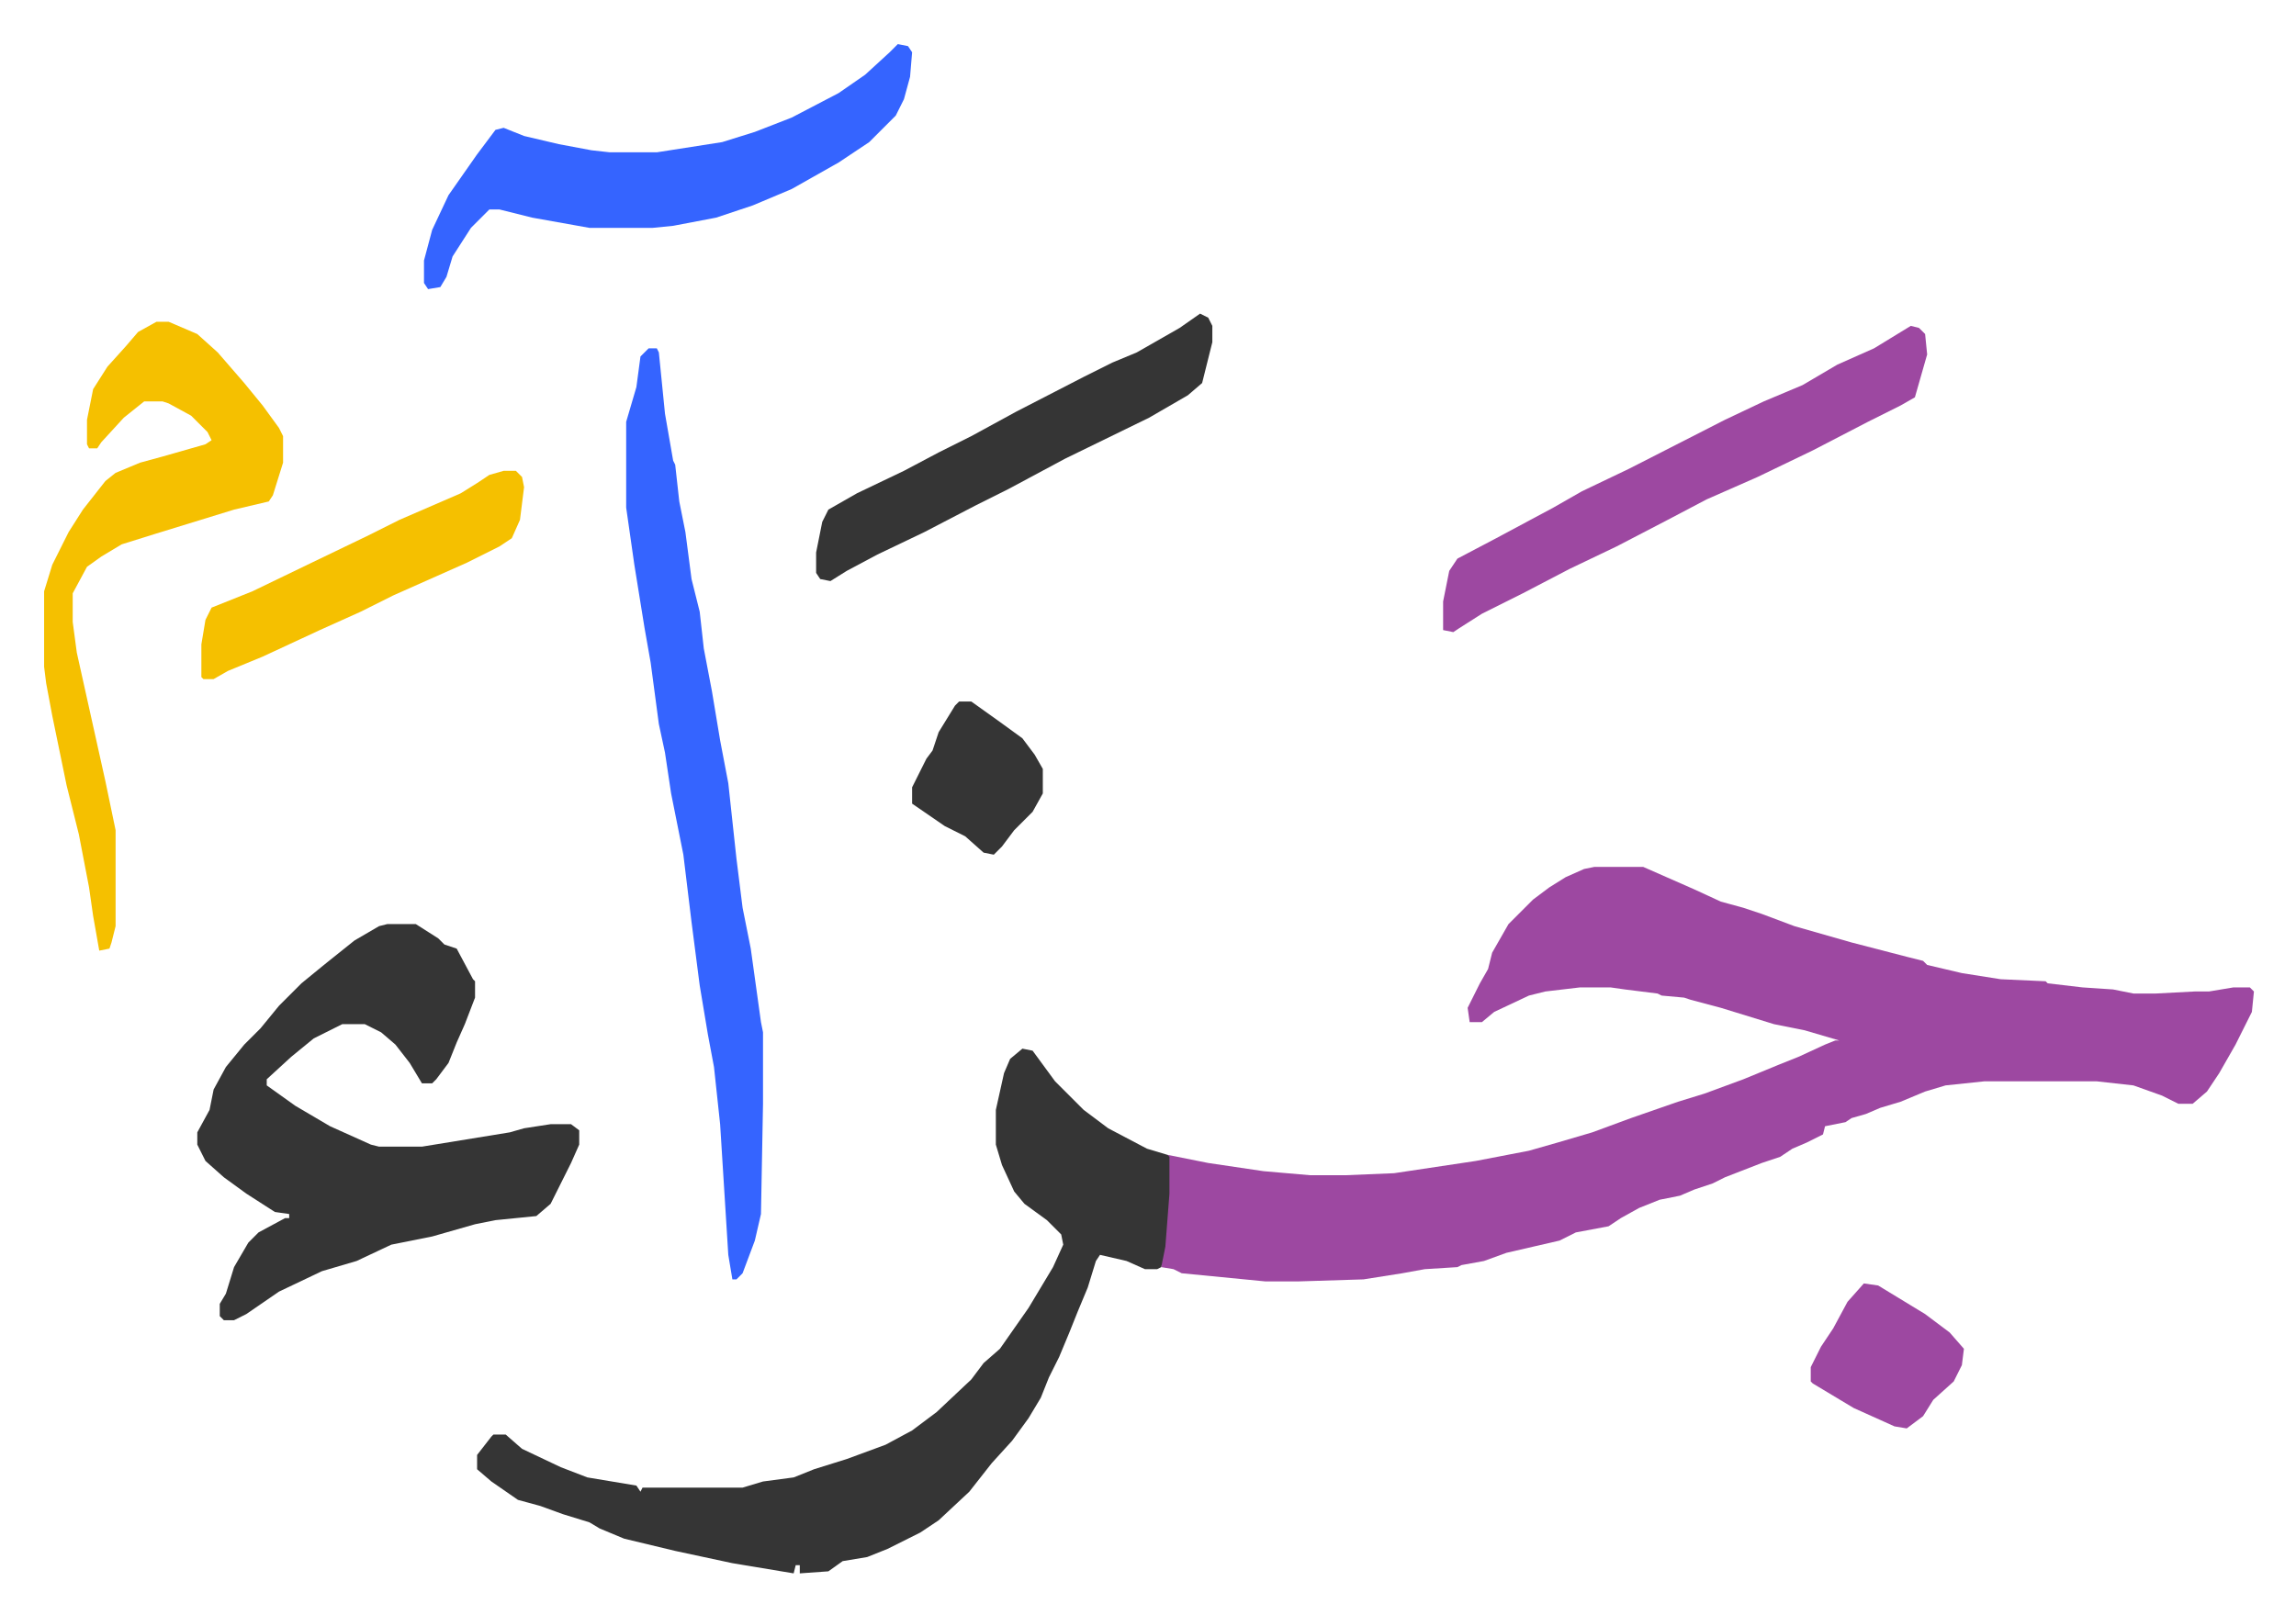 <svg xmlns="http://www.w3.org/2000/svg" viewBox="-21.6 345.4 1124.2 791.2">
    <path fill="#9d48a1" id="rule_ikhfa" d="M759 770h24l25 11 13 6 11 3 9 3 16 6 28 8 27 7 8 2 2 2 17 4 19 3 22 1 1 1 17 2 15 1 10 2h11l19-1h7l12-2h8l2 2-1 10-8 16-8 14-6 9-7 6h-7l-8-4-14-5-18-2h-55l-19 2-10 3-12 5-10 3-7 3-7 2-3 2-10 2-1 4-8 4-7 3-6 4-9 3-18 7-6 3-9 3-7 3-10 2-10 4-9 5-6 4-16 3-8 4-26 6-11 4-11 2-2 1-16 1-11 2-19 3-32 1h-16l-41-4-4-2-6-1 1-10 2-26v-19l20 4 27 4 23 2h17l24-1 40-6 26-5 14-4 17-5 19-7 23-8 13-4 19-7 17-7 10-4 13-6 5-2h2l-17-5-15-3-26-8-15-4-3-1-11-1-2-1-16-2-7-1h-15l-17 2-8 2-17 8-6 5h-6l-1-7 6-12 4-7 2-8 8-14 12-12 8-6 8-5 9-4z"/>
    <path fill="#353535" id="rule_normal" d="m479 859 5 1 11 15 14 14 12 9 19 10 10 3 1 1v18l-2 26-2 10-2 1h-6l-9-4-13-3-2 3-4 13-5 12-4 10-5 12-5 10-4 10-6 10-8 11-10 11-11 14-15 14-9 6-16 8-10 4-12 2-7 5-14 1v-4h-2l-1 4-30-5-28-6-25-6-12-5-5-3-13-4-11-4-11-3-13-9-7-6v-7l7-9 1-1h6l8 7 19 9 13 5 24 4 2 3 1-2h49l10-3 15-2 10-4 16-5 19-7 13-7 12-9 17-16 6-8 8-7 14-20 12-20 5-11-1-5-7-7-11-8-5-6-6-13-3-10v-17l4-18 3-7zm-311-61h14l11 7 3 3 6 2 8 15 1 1v8l-5 13-4 9-4 10-6 8-2 2h-5l-6-10-7-9-7-6-8-4h-11l-14 7-11 9-12 11v3l14 10 17 10 20 9 4 1h21l43-7 7-2 13-2h10l4 3v7l-4 9-6 12-4 8-7 6-20 2-10 2-21 6-20 4-17 8-17 5-21 10-16 11-6 3h-5l-2-2v-6l3-5 4-13 7-12 5-5 13-7h2v-2l-7-1-14-9-11-8-9-8-4-8v-6l6-11 2-10 6-11 9-11 8-8 9-11 11-11 11-9 15-12 12-7z"/>
    <path fill="#3564ff" id="rule_madd_obligatory_4_5_vowels" d="M296 516h4l1 2 3 30 4 23 1 2 2 18 3 15 3 23 4 16 2 18 4 21 4 24 4 21 4 37 3 24 4 20 5 36 1 5v35l-1 54-3 13-6 16-3 3h-2l-2-12-4-64-3-28-3-16-4-24-4-31-4-33-6-30-3-20-3-14-4-30-3-17-5-31-2-14-2-14v-42l5-17 2-15z"/>
    <path fill="#f5c000" id="rule_iqlab" d="M55 503h6l14 6 10 9 13 15 9 11 8 11 2 4v13l-5 16-2 3-17 4-26 8-13 4-16 5-10 6-7 5-7 13v14l2 15 6 27 8 36 5 24v47l-2 8-1 3-5 1-3-17-2-14-5-26-6-24-7-34-3-16-1-8v-37l4-13 8-16 7-11 11-14 5-4 12-5 11-3 21-6 3-2-2-4-8-8-11-6-3-1h-9l-10 8-11 12-2 3h-4l-1-2v-12l3-15 7-11 9-10 6-7z"/>
    <path fill="#3564ff" id="rule_madd_obligatory_4_5_vowels" d="m418 367 5 1 2 3-1 12-3 11-4 8-13 13-15 10-23 13-19 8-18 6-21 4-10 1h-31l-28-5-16-4h-5l-9 9-9 14-3 10-3 5-6 1-2-3v-11l4-15 8-17 14-20 9-12 4-1 10 4 17 4 16 3 9 1h23l32-5 16-5 18-7 23-12 13-9 12-11z"/>
    <path fill="#9d48a1" id="rule_ikhfa" d="m914 505 4 1 3 3 1 10-6 21-7 4-16 8-27 14-27 13-25 11-19 10-25 13-23 11-23 12-20 10-11 7-3 2-5-1v-14l3-15 4-6 19-10 28-15 14-8 23-11 47-24 19-9 19-8 17-10 18-8z"/>
    <path fill="#353535" id="rule_normal" d="m566 499 4 2 2 4v8l-5 20-7 6-19 11-41 20-28 15-16 8-25 13-23 11-15 8-8 5-5-1-2-3v-10l3-15 3-6 14-8 23-11 17-9 16-8 22-12 33-17 14-7 12-5 21-12z"/>
    <path fill="#f5c000" id="rule_iqlab" d="M225 576h6l3 3 1 5-2 16-4 9-6 4-16 8-36 16-16 8-20 9-28 13-17 7-7 4h-5l-1-1v-16l2-12 3-6 20-8 29-14 27-13 16-8 30-13 8-5 6-4z"/>
    <path fill="#9d48a1" id="rule_ikhfa" d="m891 974 7 1 23 14 12 9 7 8-1 8-4 8-10 9-5 8-8 6-6-1-20-9-20-12-1-1v-7l5-10 6-9 7-13z"/>
    <path fill="#353535" id="rule_normal" d="M448 689h6l14 10 11 8 6 8 4 7v12l-5 9-9 9-6 8-4 4-5-1-9-8-10-5-16-11v-8l7-14 3-4 3-9 8-13z"/>
</svg>
